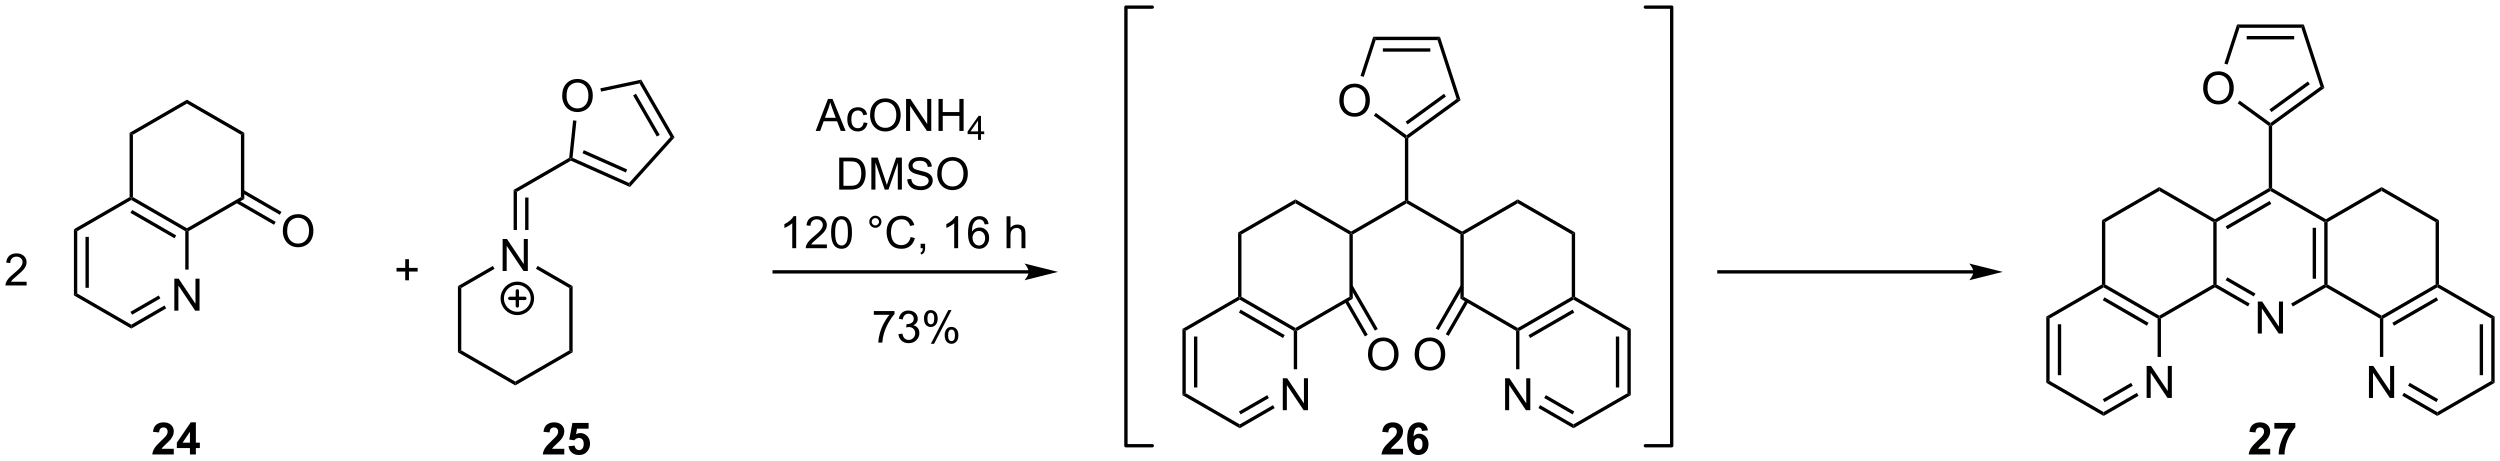 <?xml version="1.0" encoding="UTF-8"?>
<!DOCTYPE svg PUBLIC '-//W3C//DTD SVG 1.0//EN'
          'http://www.w3.org/TR/2001/REC-SVG-20010904/DTD/svg10.dtd'>
<svg stroke-dasharray="none" shape-rendering="auto" xmlns="http://www.w3.org/2000/svg" font-family="'Dialog'" text-rendering="auto" width="1024" fill-opacity="1" color-interpolation="auto" color-rendering="auto" preserveAspectRatio="xMidYMid meet" font-size="12px" viewBox="0 0 1024 189" fill="black" xmlns:xlink="http://www.w3.org/1999/xlink" stroke="black" image-rendering="auto" stroke-miterlimit="10" stroke-linecap="square" stroke-linejoin="miter" font-style="normal" stroke-width="1" height="189" stroke-dashoffset="0" font-weight="normal" stroke-opacity="1"
><!--Generated by the Batik Graphics2D SVG Generator--><defs id="genericDefs"
  /><g
  ><defs id="defs1"
    ><clipPath clipPathUnits="userSpaceOnUse" id="clipPath1"
      ><path d="M0.874 0.633 L461.236 0.633 L461.236 85.422 L0.874 85.422 L0.874 0.633 Z"
      /></clipPath
      ><clipPath clipPathUnits="userSpaceOnUse" id="clipPath2"
      ><path d="M1.137 27.039 L1.137 109.471 L448.699 109.471 L448.699 27.039 Z"
      /></clipPath
    ></defs
    ><g transform="scale(2.224,2.224) translate(-0.874,-0.633) matrix(1.029,0,0,1.029,-0.296,-27.18)"
    ><path d="M32.338 82.631 L32.338 76.904 L33.117 76.904 L36.124 81.399 L36.124 76.904 L36.851 76.904 L36.851 82.631 L36.072 82.631 L33.065 78.131 L33.065 82.631 L32.338 82.631 Z" stroke="none" clip-path="url(#clipPath2)"
    /></g
    ><g transform="matrix(2.288,0,0,2.288,-2.602,-61.864)"
    ><path d="M14.37 68.074 L14.97 68.421 L14.97 79.583 L14.37 79.929 ZM16.442 69.444 L16.442 78.56 L17.042 78.56 L17.042 69.444 Z" stroke="none" clip-path="url(#clipPath2)"
    /></g
    ><g transform="matrix(2.288,0,0,2.288,-2.602,-61.864)"
    ><path d="M14.37 79.929 L14.97 79.583 L24.637 85.164 L24.637 85.857 Z" stroke="none" clip-path="url(#clipPath2)"
    /></g
    ><g transform="matrix(2.288,0,0,2.288,-2.602,-61.864)"
    ><path d="M24.637 85.857 L24.637 85.164 L30.588 81.728 L30.888 82.248 ZM24.787 83.378 L29.852 80.454 L29.552 79.934 L24.487 82.859 Z" stroke="none" clip-path="url(#clipPath2)"
    /></g
    ><g transform="matrix(2.288,0,0,2.288,-2.602,-61.864)"
    ><path d="M34.904 75.297 L34.304 75.297 L34.304 68.421 L34.604 68.247 L34.904 68.421 Z" stroke="none" clip-path="url(#clipPath2)"
    /></g
    ><g transform="matrix(2.288,0,0,2.288,-2.602,-61.864)"
    ><path d="M34.604 67.901 L34.604 68.247 L34.304 68.421 L24.637 62.84 L24.637 62.493 L24.937 62.32 ZM32.682 69.184 L24.787 64.625 L24.487 65.145 L32.382 69.703 Z" stroke="none" clip-path="url(#clipPath2)"
    /></g
    ><g transform="matrix(2.288,0,0,2.288,-2.602,-61.864)"
    ><path d="M24.337 62.32 L24.637 62.493 L24.637 62.84 L14.97 68.421 L14.37 68.074 Z" stroke="none" clip-path="url(#clipPath2)"
    /></g
    ><g transform="matrix(2.288,0,0,2.288,-2.602,-61.864)"
    ><path d="M34.904 68.421 L34.604 68.247 L34.604 67.901 L44.27 62.32 L44.87 62.666 Z" stroke="none" clip-path="url(#clipPath2)"
    /></g
    ><g transform="matrix(2.288,0,0,2.288,-2.602,-61.864)"
    ><path d="M44.87 62.666 L44.27 62.32 L44.27 51.158 L44.87 50.811 Z" stroke="none" clip-path="url(#clipPath2)"
    /></g
    ><g transform="matrix(2.288,0,0,2.288,-2.602,-61.864)"
    ><path d="M44.87 50.811 L44.27 51.158 L34.604 45.577 L34.604 44.884 Z" stroke="none" clip-path="url(#clipPath2)"
    /></g
    ><g transform="matrix(2.288,0,0,2.288,-2.602,-61.864)"
    ><path d="M34.604 44.884 L34.604 45.577 L24.937 51.158 L24.337 50.811 Z" stroke="none" clip-path="url(#clipPath2)"
    /></g
    ><g transform="matrix(2.288,0,0,2.288,-2.602,-61.864)"
    ><path d="M24.337 50.811 L24.937 51.158 L24.937 62.32 L24.637 62.493 L24.337 62.32 Z" stroke="none" clip-path="url(#clipPath2)"
    /></g
    ><g transform="matrix(2.288,0,0,2.288,-2.602,-61.864)"
    ><path d="M51.766 68.413 Q51.766 66.986 52.531 66.182 Q53.297 65.374 54.508 65.374 Q55.3 65.374 55.935 65.755 Q56.573 66.132 56.906 66.809 Q57.242 67.486 57.242 68.346 Q57.242 69.218 56.891 69.906 Q56.539 70.593 55.893 70.947 Q55.25 71.302 54.503 71.302 Q53.695 71.302 53.057 70.911 Q52.422 70.518 52.094 69.843 Q51.766 69.166 51.766 68.413 ZM52.547 68.424 Q52.547 69.46 53.102 70.057 Q53.659 70.65 54.5 70.65 Q55.354 70.65 55.906 70.049 Q56.461 69.447 56.461 68.343 Q56.461 67.643 56.224 67.122 Q55.987 66.601 55.531 66.314 Q55.078 66.025 54.51 66.025 Q53.706 66.025 53.125 66.58 Q52.547 67.132 52.547 68.424 Z" stroke="none" clip-path="url(#clipPath2)"
    /></g
    ><g transform="matrix(2.288,0,0,2.288,-2.602,-61.864)"
    ><path d="M43.388 63.349 L50.194 67.278 L50.495 66.759 L43.688 62.829 ZM44.42 61.561 L51.227 65.491 L51.527 64.971 L44.72 61.041 Z" stroke="none" clip-path="url(#clipPath2)"
    /></g
    ><g transform="matrix(2.288,0,0,2.288,-2.602,-61.864)"
    ><path d="M32.246 107.379 L32.246 108.4 L28.399 108.4 Q28.462 107.821 28.774 107.303 Q29.087 106.785 30.009 105.931 Q30.751 105.238 30.918 104.993 Q31.144 104.652 31.144 104.321 Q31.144 103.954 30.946 103.756 Q30.751 103.558 30.402 103.558 Q30.058 103.558 29.855 103.767 Q29.652 103.972 29.621 104.454 L28.527 104.345 Q28.626 103.439 29.142 103.045 Q29.657 102.65 30.431 102.65 Q31.277 102.65 31.761 103.108 Q32.246 103.564 32.246 104.243 Q32.246 104.629 32.108 104.98 Q31.97 105.329 31.668 105.712 Q31.47 105.965 30.949 106.441 Q30.431 106.918 30.29 107.074 Q30.152 107.23 30.066 107.379 L32.246 107.379 ZM35.14 108.4 L35.14 107.246 L32.797 107.246 L32.797 106.285 L35.281 102.65 L36.203 102.65 L36.203 106.282 L36.914 106.282 L36.914 107.246 L36.203 107.246 L36.203 108.4 L35.14 108.4 ZM35.14 106.282 L35.14 104.324 L33.825 106.282 L35.14 106.282 Z" stroke="none" clip-path="url(#clipPath2)"
    /></g
    ><g transform="matrix(2.288,0,0,2.288,-2.602,-61.864)"
    ><path d="M73.684 77.221 L73.684 75.651 L72.124 75.651 L72.124 74.995 L73.684 74.995 L73.684 73.438 L74.349 73.438 L74.349 74.995 L75.906 74.995 L75.906 75.651 L74.349 75.651 L74.349 77.221 L73.684 77.221 Z" stroke="none" clip-path="url(#clipPath2)"
    /></g
    ><g transform="matrix(2.288,0,0,2.288,-2.602,-61.864)"
    ><path d="M91.118 75.55 L91.118 69.824 L91.897 69.824 L94.904 74.319 L94.904 69.824 L95.631 69.824 L95.631 75.55 L94.852 75.55 L91.844 71.05 L91.844 75.55 L91.118 75.55 Z" stroke="none" clip-path="url(#clipPath2)"
    /></g
    ><g transform="matrix(2.288,0,0,2.288,-2.602,-61.864)"
    ><path d="M83.117 78.256 L83.717 78.603 L83.717 89.765 L83.117 90.112 Z" stroke="none" clip-path="url(#clipPath2)"
    /></g
    ><g transform="matrix(2.288,0,0,2.288,-2.602,-61.864)"
    ><path d="M83.117 90.112 L83.717 89.765 L93.383 95.346 L93.383 96.039 Z" stroke="none" clip-path="url(#clipPath2)"
    /></g
    ><g transform="matrix(2.288,0,0,2.288,-2.602,-61.864)"
    ><path d="M93.383 96.039 L93.383 95.346 L103.05 89.765 L103.65 90.112 Z" stroke="none" clip-path="url(#clipPath2)"
    /></g
    ><g transform="matrix(2.288,0,0,2.288,-2.602,-61.864)"
    ><path d="M103.65 90.112 L103.05 89.765 L103.05 78.603 L103.65 78.256 Z" stroke="none" clip-path="url(#clipPath2)"
    /></g
    ><g transform="matrix(2.288,0,0,2.288,-2.602,-61.864)"
    ><path d="M103.65 78.256 L103.05 78.603 L97.083 75.158 L97.383 74.638 Z" stroke="none" clip-path="url(#clipPath2)"
    /></g
    ><g transform="matrix(2.288,0,0,2.288,-2.602,-61.864)"
    ><path d="M89.368 74.647 L89.668 75.167 L83.717 78.603 L83.117 78.256 Z" stroke="none" clip-path="url(#clipPath2)"
    /></g
    ><g transform="matrix(2.288,0,0,2.288,-2.602,-61.864)"
    ><path d="M93.683 68.216 L93.084 68.216 L93.084 61.033 L93.683 61.38 ZM95.748 68.216 L95.748 62.398 L95.148 62.398 L95.148 68.216 Z" stroke="none" clip-path="url(#clipPath2)"
    /></g
    ><g transform="matrix(2.288,0,0,2.288,-2.602,-61.864)"
    ><path d="M93.683 61.38 L93.084 61.033 L103.033 55.289 L103.316 55.472 L103.333 55.808 Z" stroke="none" clip-path="url(#clipPath2)"
    /></g
    ><g transform="matrix(2.288,0,0,2.288,-2.602,-61.864)"
    ><path d="M101.782 44.212 Q101.782 42.785 102.547 41.981 Q103.313 41.173 104.524 41.173 Q105.316 41.173 105.951 41.554 Q106.589 41.931 106.922 42.608 Q107.258 43.285 107.258 44.145 Q107.258 45.017 106.907 45.705 Q106.555 46.392 105.909 46.746 Q105.266 47.101 104.519 47.101 Q103.711 47.101 103.073 46.71 Q102.438 46.317 102.11 45.642 Q101.782 44.965 101.782 44.212 ZM102.563 44.223 Q102.563 45.259 103.118 45.856 Q103.675 46.45 104.516 46.45 Q105.37 46.45 105.922 45.848 Q106.477 45.246 106.477 44.142 Q106.477 43.442 106.24 42.921 Q106.003 42.4 105.547 42.114 Q105.094 41.825 104.526 41.825 Q103.722 41.825 103.141 42.379 Q102.563 42.931 102.563 44.223 Z" stroke="none" clip-path="url(#clipPath2)"
    /></g
    ><g transform="matrix(2.288,0,0,2.288,-2.602,-61.864)"
    ><path d="M103.333 55.808 L103.316 55.472 L103.637 55.287 L113.752 59.791 L113.906 60.516 ZM105.411 54.466 L113.175 57.923 L113.419 57.374 L105.655 53.918 Z" stroke="none" clip-path="url(#clipPath2)"
    /></g
    ><g transform="matrix(2.288,0,0,2.288,-2.602,-61.864)"
    ><path d="M113.906 60.516 L113.752 59.791 L121.161 51.562 L121.899 51.639 Z" stroke="none" clip-path="url(#clipPath2)"
    /></g
    ><g transform="matrix(2.288,0,0,2.288,-2.602,-61.864)"
    ><path d="M121.899 51.639 L121.161 51.562 L115.625 41.973 L115.927 41.295 ZM119.243 51.183 L114.994 43.823 L114.475 44.123 L118.724 51.483 Z" stroke="none" clip-path="url(#clipPath2)"
    /></g
    ><g transform="matrix(2.288,0,0,2.288,-2.602,-61.864)"
    ><path d="M115.927 41.295 L115.625 41.973 L108.738 43.436 L108.614 42.849 Z" stroke="none" clip-path="url(#clipPath2)"
    /></g
    ><g transform="matrix(2.288,0,0,2.288,-2.602,-61.864)"
    ><path d="M103.737 48.591 L104.334 48.654 L103.637 55.287 L103.316 55.472 L103.033 55.289 Z" stroke="none" clip-path="url(#clipPath2)"
    /></g
    ><g stroke-width="0.6" transform="matrix(2.288,0,0,2.288,-2.602,-61.864)" stroke-linejoin="round" stroke-linecap="round"
    ><path fill="none" d="M93.751 83.152 C92.261 83.152 91.053 81.944 91.053 80.454 C91.053 78.965 92.261 77.757 93.751 77.757 C95.24 77.757 96.448 78.965 96.448 80.454 C96.448 81.944 95.24 83.152 93.751 83.152 M92.402 80.454 L95.099 80.454 M93.751 79.106 L93.751 81.803" clip-path="url(#clipPath2)"
    /></g
    ><g transform="matrix(2.288,0,0,2.288,-2.602,-61.864)"
    ><path d="M5.904 77.471 L5.904 78.148 L2.117 78.148 Q2.109 77.893 2.2 77.659 Q2.344 77.273 2.662 76.898 Q2.982 76.523 3.583 76.031 Q4.516 75.266 4.844 74.818 Q5.172 74.37 5.172 73.971 Q5.172 73.555 4.872 73.268 Q4.575 72.979 4.094 72.979 Q3.586 72.979 3.281 73.284 Q2.977 73.588 2.974 74.128 L2.25 74.055 Q2.325 73.245 2.81 72.823 Q3.294 72.398 4.109 72.398 Q4.935 72.398 5.414 72.857 Q5.896 73.312 5.896 73.987 Q5.896 74.331 5.755 74.664 Q5.615 74.995 5.287 75.362 Q4.961 75.729 4.203 76.37 Q3.57 76.901 3.391 77.091 Q3.211 77.281 3.094 77.471 L5.904 77.471 Z" stroke="none" clip-path="url(#clipPath2)"
    /></g
    ><g transform="matrix(2.288,0,0,2.288,-2.602,-61.864)"
    ><path d="M185.29 75.411 L139.733 75.411 L139.434 75.411 L139.434 76.011 L139.733 76.011 L185.29 76.011 L185.59 76.011 L185.59 75.411 L185.29 75.411 ZM190.54 75.711 L184.54 74.211 C184.54 74.211 185.29 75.055 185.29 75.711 C185.29 76.367 184.54 77.211 184.54 77.211 Z" stroke="none" clip-path="url(#clipPath2)"
    /></g
    ><g transform="matrix(2.288,0,0,2.288,-2.602,-61.864)"
    ><path d="M230.783 100.478 L230.783 94.751 L231.562 94.751 L234.569 99.246 L234.569 94.751 L235.296 94.751 L235.296 100.478 L234.517 100.478 L231.51 95.978 L231.51 100.478 L230.783 100.478 Z" stroke="none" clip-path="url(#clipPath2)"
    /></g
    ><g transform="matrix(2.288,0,0,2.288,-2.602,-61.864)"
    ><path d="M212.815 85.921 L213.415 86.267 L213.415 97.43 L212.815 97.776 ZM214.887 87.29 L214.887 96.407 L215.487 96.407 L215.487 87.29 Z" stroke="none" clip-path="url(#clipPath2)"
    /></g
    ><g transform="matrix(2.288,0,0,2.288,-2.602,-61.864)"
    ><path d="M212.815 97.776 L213.415 97.43 L223.082 103.011 L223.082 103.704 Z" stroke="none" clip-path="url(#clipPath2)"
    /></g
    ><g transform="matrix(2.288,0,0,2.288,-2.602,-61.864)"
    ><path d="M223.082 103.704 L223.082 103.011 L229.033 99.575 L229.333 100.095 ZM223.232 101.225 L228.297 98.301 L227.997 97.781 L222.932 100.706 Z" stroke="none" clip-path="url(#clipPath2)"
    /></g
    ><g transform="matrix(2.288,0,0,2.288,-2.602,-61.864)"
    ><path d="M233.349 93.144 L232.749 93.144 L232.749 86.267 L233.049 86.094 L233.349 86.267 Z" stroke="none" clip-path="url(#clipPath2)"
    /></g
    ><g transform="matrix(2.288,0,0,2.288,-2.602,-61.864)"
    ><path d="M233.049 85.748 L233.049 86.094 L232.749 86.267 L223.082 80.686 L223.082 80.34 L223.382 80.167 ZM231.127 87.031 L223.232 82.472 L222.932 82.992 L230.827 87.55 Z" stroke="none" clip-path="url(#clipPath2)"
    /></g
    ><g transform="matrix(2.288,0,0,2.288,-2.602,-61.864)"
    ><path d="M222.782 80.167 L223.082 80.34 L223.082 80.686 L213.415 86.267 L212.815 85.921 Z" stroke="none" clip-path="url(#clipPath2)"
    /></g
    ><g transform="matrix(2.288,0,0,2.288,-2.602,-61.864)"
    ><path d="M233.349 86.267 L233.049 86.094 L233.049 85.748 L242.715 80.167 L243.315 80.513 Z" stroke="none" clip-path="url(#clipPath2)"
    /></g
    ><g transform="matrix(2.288,0,0,2.288,-2.602,-61.864)"
    ><path d="M243.315 80.513 L242.715 80.167 L242.715 69.004 L243.015 68.831 L243.315 69.004 Z" stroke="none" clip-path="url(#clipPath2)"
    /></g
    ><g transform="matrix(2.288,0,0,2.288,-2.602,-61.864)"
    ><path d="M243.015 68.485 L243.015 68.831 L242.715 69.004 L233.049 63.423 L233.049 62.731 Z" stroke="none" clip-path="url(#clipPath2)"
    /></g
    ><g transform="matrix(2.288,0,0,2.288,-2.602,-61.864)"
    ><path d="M233.049 62.731 L233.049 63.423 L223.382 69.004 L222.782 68.658 Z" stroke="none" clip-path="url(#clipPath2)"
    /></g
    ><g transform="matrix(2.288,0,0,2.288,-2.602,-61.864)"
    ><path d="M222.782 68.658 L223.382 69.004 L223.382 80.167 L223.082 80.34 L222.782 80.167 Z" stroke="none" clip-path="url(#clipPath2)"
    /></g
    ><g transform="matrix(2.288,0,0,2.288,-2.602,-61.864)"
    ><path d="M243.315 69.004 L243.015 68.831 L243.015 68.485 L252.648 62.924 L252.948 63.097 L252.948 63.443 Z" stroke="none" clip-path="url(#clipPath2)"
    /></g
    ><g transform="matrix(2.288,0,0,2.288,-2.602,-61.864)"
    ><path d="M253.248 62.924 L252.948 63.097 L252.648 62.924 L252.648 51.781 L252.948 51.628 L253.248 51.781 Z" stroke="none" clip-path="url(#clipPath2)"
    /></g
    ><g transform="matrix(2.288,0,0,2.288,-2.602,-61.864)"
    ><path d="M252.948 63.443 L252.948 63.097 L253.248 62.924 L262.88 68.485 L262.88 68.831 L262.58 69.004 Z" stroke="none" clip-path="url(#clipPath2)"
    /></g
    ><g transform="matrix(2.288,0,0,2.288,-2.602,-61.864)"
    ><path d="M262.58 69.004 L262.88 68.831 L263.18 69.004 L263.18 80.167 L262.58 80.513 Z" stroke="none" clip-path="url(#clipPath2)"
    /></g
    ><g transform="matrix(2.288,0,0,2.288,-2.602,-61.864)"
    ><path d="M262.58 80.513 L263.18 80.167 L272.847 85.748 L272.847 86.094 L272.547 86.267 Z" stroke="none" clip-path="url(#clipPath2)"
    /></g
    ><g transform="matrix(2.288,0,0,2.288,-2.602,-61.864)"
    ><path d="M273.147 86.267 L272.847 86.094 L272.847 85.748 L282.513 80.167 L282.813 80.34 L282.813 80.686 ZM275.068 87.55 L282.963 82.992 L282.663 82.472 L274.768 87.031 Z" stroke="none" clip-path="url(#clipPath2)"
    /></g
    ><g transform="matrix(2.288,0,0,2.288,-2.602,-61.864)"
    ><path d="M283.113 80.167 L282.813 80.34 L282.513 80.167 L282.513 69.004 L283.113 68.658 Z" stroke="none" clip-path="url(#clipPath2)"
    /></g
    ><g transform="matrix(2.288,0,0,2.288,-2.602,-61.864)"
    ><path d="M283.113 68.658 L282.513 69.004 L272.847 63.423 L272.847 62.731 Z" stroke="none" clip-path="url(#clipPath2)"
    /></g
    ><g transform="matrix(2.288,0,0,2.288,-2.602,-61.864)"
    ><path d="M272.847 62.731 L272.847 63.423 L263.18 69.004 L262.88 68.831 L262.88 68.485 Z" stroke="none" clip-path="url(#clipPath2)"
    /></g
    ><g transform="matrix(2.288,0,0,2.288,-2.602,-61.864)"
    ><path d="M270.581 100.478 L270.581 94.751 L271.36 94.751 L274.367 99.246 L274.367 94.751 L275.094 94.751 L275.094 100.478 L274.315 100.478 L271.308 95.978 L271.308 100.478 L270.581 100.478 Z" stroke="none" clip-path="url(#clipPath2)"
    /></g
    ><g transform="matrix(2.288,0,0,2.288,-2.602,-61.864)"
    ><path d="M272.547 86.267 L272.847 86.094 L273.147 86.267 L273.147 93.144 L272.547 93.144 Z" stroke="none" clip-path="url(#clipPath2)"
    /></g
    ><g transform="matrix(2.288,0,0,2.288,-2.602,-61.864)"
    ><path d="M276.546 100.086 L276.846 99.566 L282.813 103.011 L282.813 103.704 ZM277.582 98.291 L282.663 101.225 L282.963 100.706 L277.882 97.772 Z" stroke="none" clip-path="url(#clipPath2)"
    /></g
    ><g transform="matrix(2.288,0,0,2.288,-2.602,-61.864)"
    ><path d="M282.813 103.704 L282.813 103.011 L292.48 97.43 L293.08 97.776 Z" stroke="none" clip-path="url(#clipPath2)"
    /></g
    ><g transform="matrix(2.288,0,0,2.288,-2.602,-61.864)"
    ><path d="M293.08 97.776 L292.48 97.43 L292.48 86.267 L293.08 85.921 ZM291.009 96.407 L291.009 87.29 L290.409 87.29 L290.409 96.407 Z" stroke="none" clip-path="url(#clipPath2)"
    /></g
    ><g transform="matrix(2.288,0,0,2.288,-2.602,-61.864)"
    ><path d="M293.08 85.921 L292.48 86.267 L282.813 80.686 L282.813 80.34 L283.113 80.167 Z" stroke="none" clip-path="url(#clipPath2)"
    /></g
    ><g transform="matrix(2.288,0,0,2.288,-2.602,-61.864)"
    ><path d="M240.9 45.05 Q240.9 43.623 241.666 42.818 Q242.431 42.011 243.642 42.011 Q244.434 42.011 245.069 42.391 Q245.707 42.768 246.041 43.446 Q246.376 44.123 246.376 44.982 Q246.376 45.854 246.025 46.542 Q245.673 47.229 245.028 47.584 Q244.384 47.938 243.637 47.938 Q242.83 47.938 242.192 47.547 Q241.556 47.154 241.228 46.479 Q240.9 45.802 240.9 45.05 ZM241.681 45.06 Q241.681 46.096 242.236 46.693 Q242.793 47.287 243.634 47.287 Q244.488 47.287 245.041 46.685 Q245.595 46.084 245.595 44.979 Q245.595 44.279 245.358 43.758 Q245.121 43.237 244.666 42.951 Q244.212 42.662 243.645 42.662 Q242.84 42.662 242.259 43.216 Q241.681 43.768 241.681 45.06 Z" stroke="none" clip-path="url(#clipPath2)"
    /></g
    ><g transform="matrix(2.288,0,0,2.288,-2.602,-61.864)"
    ><path d="M253.248 51.781 L252.948 51.628 L252.948 51.258 L261.906 44.749 L262.611 44.978 ZM253.124 49.31 L259.999 44.315 L259.647 43.83 L252.771 48.825 Z" stroke="none" clip-path="url(#clipPath2)"
    /></g
    ><g transform="matrix(2.288,0,0,2.288,-2.602,-61.864)"
    ><path d="M262.611 44.978 L261.906 44.749 L258.484 34.218 L258.92 33.618 Z" stroke="none" clip-path="url(#clipPath2)"
    /></g
    ><g transform="matrix(2.288,0,0,2.288,-2.602,-61.864)"
    ><path d="M258.92 33.618 L258.484 34.218 L247.411 34.218 L246.975 33.618 ZM257.197 35.69 L248.698 35.69 L248.698 36.29 L257.197 36.29 Z" stroke="none" clip-path="url(#clipPath2)"
    /></g
    ><g transform="matrix(2.288,0,0,2.288,-2.602,-61.864)"
    ><path d="M246.975 33.618 L247.411 34.218 L245.272 40.802 L244.701 40.616 Z" stroke="none" clip-path="url(#clipPath2)"
    /></g
    ><g transform="matrix(2.288,0,0,2.288,-2.602,-61.864)"
    ><path d="M247.082 47.737 L247.435 47.252 L252.948 51.258 L252.948 51.628 L252.648 51.781 Z" stroke="none" clip-path="url(#clipPath2)"
    /></g
    ><g transform="matrix(2.288,0,0,2.288,-2.602,-61.864)"
    ><path d="M246.033 90.493 Q246.033 89.066 246.798 88.261 Q247.564 87.454 248.775 87.454 Q249.567 87.454 250.202 87.834 Q250.84 88.212 251.173 88.889 Q251.509 89.566 251.509 90.425 Q251.509 91.297 251.158 91.985 Q250.806 92.672 250.16 93.027 Q249.517 93.381 248.77 93.381 Q247.962 93.381 247.324 92.99 Q246.689 92.597 246.361 91.922 Q246.033 91.245 246.033 90.493 ZM246.814 90.503 Q246.814 91.54 247.369 92.136 Q247.926 92.73 248.767 92.73 Q249.621 92.73 250.173 92.128 Q250.728 91.527 250.728 90.422 Q250.728 89.722 250.491 89.201 Q250.254 88.68 249.798 88.394 Q249.345 88.105 248.778 88.105 Q247.973 88.105 247.392 88.659 Q246.814 89.212 246.814 90.503 Z" stroke="none" clip-path="url(#clipPath2)"
    /></g
    ><g transform="matrix(2.288,0,0,2.288,-2.602,-61.864)"
    ><path d="M241.859 81.008 L245.473 87.268 L245.992 86.968 L242.378 80.708 ZM242.756 78.418 L247.267 86.232 L247.786 85.932 L243.275 78.118 Z" stroke="none" clip-path="url(#clipPath2)"
    /></g
    ><g transform="matrix(2.288,0,0,2.288,-2.602,-61.864)"
    ><path d="M254.388 90.493 Q254.388 89.066 255.154 88.261 Q255.92 87.454 257.131 87.454 Q257.922 87.454 258.558 87.834 Q259.196 88.212 259.529 88.889 Q259.865 89.566 259.865 90.425 Q259.865 91.297 259.513 91.985 Q259.162 92.672 258.516 93.027 Q257.873 93.381 257.125 93.381 Q256.318 93.381 255.68 92.99 Q255.045 92.597 254.716 91.922 Q254.388 91.245 254.388 90.493 ZM255.17 90.503 Q255.17 91.54 255.724 92.136 Q256.282 92.73 257.123 92.73 Q257.977 92.73 258.529 92.128 Q259.084 91.527 259.084 90.422 Q259.084 89.722 258.847 89.201 Q258.61 88.68 258.154 88.394 Q257.701 88.105 257.133 88.105 Q256.329 88.105 255.748 88.659 Q255.17 89.212 255.17 90.503 Z" stroke="none" clip-path="url(#clipPath2)"
    /></g
    ><g transform="matrix(2.288,0,0,2.288,-2.602,-61.864)"
    ><path d="M262.62 78.118 L258.168 85.829 L258.688 86.129 L263.14 78.418 ZM263.517 80.708 L259.963 86.864 L260.482 87.164 L264.037 81.008 Z" stroke="none" clip-path="url(#clipPath2)"
    /></g
    ><g transform="matrix(2.288,0,0,2.288,-2.602,-61.864)"
    ><path d="M385.43 98.274 L385.43 92.547 L386.208 92.547 L389.216 97.042 L389.216 92.547 L389.943 92.547 L389.943 98.274 L389.164 98.274 L386.156 93.774 L386.156 98.274 L385.43 98.274 Z" stroke="none" clip-path="url(#clipPath2)"
    /></g
    ><g transform="matrix(2.288,0,0,2.288,-2.602,-61.864)"
    ><path d="M367.462 83.717 L368.062 84.063 L368.062 95.226 L367.462 95.572 ZM369.533 85.086 L369.533 94.203 L370.133 94.203 L370.133 85.086 Z" stroke="none" clip-path="url(#clipPath2)"
    /></g
    ><g transform="matrix(2.288,0,0,2.288,-2.602,-61.864)"
    ><path d="M367.462 95.572 L368.062 95.226 L377.728 100.807 L377.728 101.5 Z" stroke="none" clip-path="url(#clipPath2)"
    /></g
    ><g transform="matrix(2.288,0,0,2.288,-2.602,-61.864)"
    ><path d="M377.728 101.5 L377.728 100.807 L383.68 97.371 L383.98 97.891 ZM377.878 99.021 L382.944 96.097 L382.644 95.577 L377.578 98.501 Z" stroke="none" clip-path="url(#clipPath2)"
    /></g
    ><g transform="matrix(2.288,0,0,2.288,-2.602,-61.864)"
    ><path d="M387.995 90.939 L387.395 90.939 L387.395 84.063 L387.695 83.89 L387.995 84.063 Z" stroke="none" clip-path="url(#clipPath2)"
    /></g
    ><g transform="matrix(2.288,0,0,2.288,-2.602,-61.864)"
    ><path d="M387.695 83.544 L387.695 83.89 L387.395 84.063 L377.728 78.482 L377.728 78.136 L378.028 77.963 ZM385.774 84.826 L377.878 80.268 L377.578 80.788 L385.474 85.346 Z" stroke="none" clip-path="url(#clipPath2)"
    /></g
    ><g transform="matrix(2.288,0,0,2.288,-2.602,-61.864)"
    ><path d="M377.428 77.963 L377.728 78.136 L377.728 78.482 L368.062 84.063 L367.462 83.717 Z" stroke="none" clip-path="url(#clipPath2)"
    /></g
    ><g transform="matrix(2.288,0,0,2.288,-2.602,-61.864)"
    ><path d="M387.995 84.063 L387.695 83.89 L387.695 83.544 L397.362 77.963 L397.662 78.136 L397.662 78.482 Z" stroke="none" clip-path="url(#clipPath2)"
    /></g
    ><g transform="matrix(2.288,0,0,2.288,-2.602,-61.864)"
    ><path d="M397.962 77.963 L397.662 78.136 L397.362 77.963 L397.362 66.8 L397.662 66.627 L397.962 66.8 Z" stroke="none" clip-path="url(#clipPath2)"
    /></g
    ><g transform="matrix(2.288,0,0,2.288,-2.602,-61.864)"
    ><path d="M397.662 66.281 L397.662 66.627 L397.362 66.8 L387.695 61.219 L387.695 60.526 Z" stroke="none" clip-path="url(#clipPath2)"
    /></g
    ><g transform="matrix(2.288,0,0,2.288,-2.602,-61.864)"
    ><path d="M387.695 60.526 L387.695 61.219 L378.028 66.8 L377.428 66.454 Z" stroke="none" clip-path="url(#clipPath2)"
    /></g
    ><g transform="matrix(2.288,0,0,2.288,-2.602,-61.864)"
    ><path d="M377.428 66.454 L378.028 66.8 L378.028 77.963 L377.728 78.136 L377.428 77.963 Z" stroke="none" clip-path="url(#clipPath2)"
    /></g
    ><g transform="matrix(2.288,0,0,2.288,-2.602,-61.864)"
    ><path d="M397.962 66.8 L397.662 66.627 L397.662 66.281 L407.294 60.72 L407.594 60.893 L407.594 61.239 ZM399.876 68.079 L407.744 63.536 L407.444 63.017 L399.576 67.559 Z" stroke="none" clip-path="url(#clipPath2)"
    /></g
    ><g transform="matrix(2.288,0,0,2.288,-2.602,-61.864)"
    ><path d="M407.894 60.72 L407.594 60.893 L407.294 60.72 L407.294 49.577 L407.594 49.424 L407.894 49.577 Z" stroke="none" clip-path="url(#clipPath2)"
    /></g
    ><g transform="matrix(2.288,0,0,2.288,-2.602,-61.864)"
    ><path d="M407.594 61.239 L407.594 60.893 L407.894 60.72 L417.526 66.281 L417.526 66.627 L417.226 66.8 Z" stroke="none" clip-path="url(#clipPath2)"
    /></g
    ><g transform="matrix(2.288,0,0,2.288,-2.602,-61.864)"
    ><path d="M417.226 66.8 L417.526 66.627 L417.826 66.8 L417.826 77.963 L417.526 78.136 L417.226 77.963 ZM415.155 67.823 L415.155 76.94 L415.755 76.94 L415.755 67.823 Z" stroke="none" clip-path="url(#clipPath2)"
    /></g
    ><g transform="matrix(2.288,0,0,2.288,-2.602,-61.864)"
    ><path d="M417.526 78.482 L417.526 78.136 L417.826 77.963 L427.493 83.544 L427.493 83.89 L427.193 84.063 Z" stroke="none" clip-path="url(#clipPath2)"
    /></g
    ><g transform="matrix(2.288,0,0,2.288,-2.602,-61.864)"
    ><path d="M427.793 84.063 L427.493 83.89 L427.493 83.544 L437.16 77.963 L437.46 78.136 L437.46 78.482 ZM429.715 85.346 L437.61 80.788 L437.31 80.268 L429.415 84.826 Z" stroke="none" clip-path="url(#clipPath2)"
    /></g
    ><g transform="matrix(2.288,0,0,2.288,-2.602,-61.864)"
    ><path d="M437.76 77.963 L437.46 78.136 L437.16 77.963 L437.16 66.8 L437.76 66.454 Z" stroke="none" clip-path="url(#clipPath2)"
    /></g
    ><g transform="matrix(2.288,0,0,2.288,-2.602,-61.864)"
    ><path d="M437.76 66.454 L437.16 66.8 L427.493 61.219 L427.493 60.526 Z" stroke="none" clip-path="url(#clipPath2)"
    /></g
    ><g transform="matrix(2.288,0,0,2.288,-2.602,-61.864)"
    ><path d="M427.493 60.526 L427.493 61.219 L417.826 66.8 L417.526 66.627 L417.526 66.281 Z" stroke="none" clip-path="url(#clipPath2)"
    /></g
    ><g transform="matrix(2.288,0,0,2.288,-2.602,-61.864)"
    ><path d="M425.228 98.274 L425.228 92.547 L426.006 92.547 L429.014 97.042 L429.014 92.547 L429.74 92.547 L429.74 98.274 L428.962 98.274 L425.954 93.774 L425.954 98.274 L425.228 98.274 Z" stroke="none" clip-path="url(#clipPath2)"
    /></g
    ><g transform="matrix(2.288,0,0,2.288,-2.602,-61.864)"
    ><path d="M427.193 84.063 L427.493 83.89 L427.793 84.063 L427.793 90.939 L427.193 90.939 Z" stroke="none" clip-path="url(#clipPath2)"
    /></g
    ><g transform="matrix(2.288,0,0,2.288,-2.602,-61.864)"
    ><path d="M431.193 97.882 L431.493 97.362 L437.46 100.807 L437.46 101.5 ZM432.229 96.088 L437.31 99.021 L437.61 98.501 L432.529 95.568 Z" stroke="none" clip-path="url(#clipPath2)"
    /></g
    ><g transform="matrix(2.288,0,0,2.288,-2.602,-61.864)"
    ><path d="M437.46 101.5 L437.46 100.807 L447.127 95.226 L447.727 95.572 Z" stroke="none" clip-path="url(#clipPath2)"
    /></g
    ><g transform="matrix(2.288,0,0,2.288,-2.602,-61.864)"
    ><path d="M447.727 95.572 L447.127 95.226 L447.127 84.063 L447.727 83.717 ZM445.655 94.203 L445.655 85.086 L445.055 85.086 L445.055 94.203 Z" stroke="none" clip-path="url(#clipPath2)"
    /></g
    ><g transform="matrix(2.288,0,0,2.288,-2.602,-61.864)"
    ><path d="M447.727 83.717 L447.127 84.063 L437.46 78.482 L437.46 78.136 L437.76 77.963 Z" stroke="none" clip-path="url(#clipPath2)"
    /></g
    ><g transform="matrix(2.288,0,0,2.288,-2.602,-61.864)"
    ><path d="M395.546 42.846 Q395.546 41.419 396.312 40.614 Q397.078 39.806 398.289 39.806 Q399.08 39.806 399.716 40.187 Q400.354 40.564 400.687 41.241 Q401.023 41.919 401.023 42.778 Q401.023 43.65 400.671 44.338 Q400.32 45.025 399.674 45.379 Q399.031 45.734 398.283 45.734 Q397.476 45.734 396.838 45.343 Q396.203 44.95 395.875 44.275 Q395.546 43.598 395.546 42.846 ZM396.328 42.856 Q396.328 43.892 396.882 44.489 Q397.44 45.083 398.281 45.083 Q399.135 45.083 399.687 44.481 Q400.242 43.879 400.242 42.775 Q400.242 42.075 400.005 41.554 Q399.768 41.033 399.312 40.747 Q398.859 40.458 398.291 40.458 Q397.486 40.458 396.906 41.012 Q396.328 41.564 396.328 42.856 Z" stroke="none" clip-path="url(#clipPath2)"
    /></g
    ><g transform="matrix(2.288,0,0,2.288,-2.602,-61.864)"
    ><path d="M407.894 49.577 L407.594 49.424 L407.594 49.053 L416.552 42.545 L417.257 42.774 ZM407.771 47.106 L414.646 42.111 L414.293 41.626 L407.418 46.621 Z" stroke="none" clip-path="url(#clipPath2)"
    /></g
    ><g transform="matrix(2.288,0,0,2.288,-2.602,-61.864)"
    ><path d="M417.257 42.774 L416.552 42.545 L413.131 32.014 L413.567 31.414 Z" stroke="none" clip-path="url(#clipPath2)"
    /></g
    ><g transform="matrix(2.288,0,0,2.288,-2.602,-61.864)"
    ><path d="M413.567 31.414 L413.131 32.014 L402.058 32.014 L401.622 31.414 ZM411.843 33.486 L403.345 33.486 L403.345 34.086 L411.843 34.086 Z" stroke="none" clip-path="url(#clipPath2)"
    /></g
    ><g transform="matrix(2.288,0,0,2.288,-2.602,-61.864)"
    ><path d="M401.622 31.414 L402.058 32.014 L399.919 38.598 L399.348 38.412 Z" stroke="none" clip-path="url(#clipPath2)"
    /></g
    ><g transform="matrix(2.288,0,0,2.288,-2.602,-61.864)"
    ><path d="M401.728 45.533 L402.081 45.048 L407.594 49.053 L407.594 49.424 L407.294 49.577 Z" stroke="none" clip-path="url(#clipPath2)"
    /></g
    ><g transform="matrix(2.288,0,0,2.288,-2.602,-61.864)"
    ><path d="M405.329 86.745 L405.329 81.019 L406.107 81.019 L409.115 85.513 L409.115 81.019 L409.842 81.019 L409.842 86.745 L409.063 86.745 L406.055 82.245 L406.055 86.745 L405.329 86.745 Z" stroke="none" clip-path="url(#clipPath2)"
    /></g
    ><g transform="matrix(2.288,0,0,2.288,-2.602,-61.864)"
    ><path d="M397.662 78.482 L397.662 78.136 L397.962 77.963 L403.879 81.379 L403.579 81.898 ZM399.576 77.204 L404.611 80.11 L404.911 79.591 L399.876 76.684 Z" stroke="none" clip-path="url(#clipPath2)"
    /></g
    ><g transform="matrix(2.288,0,0,2.288,-2.602,-61.864)"
    ><path d="M417.226 77.963 L417.526 78.136 L417.526 78.482 L411.594 81.907 L411.294 81.388 Z" stroke="none" clip-path="url(#clipPath2)"
    /></g
    ><g transform="matrix(2.288,0,0,2.288,-2.602,-61.864)"
    ><path d="M102.155 107.379 L102.155 108.4 L98.308 108.4 Q98.371 107.821 98.683 107.303 Q98.996 106.785 99.918 105.931 Q100.66 105.238 100.827 104.993 Q101.053 104.652 101.053 104.321 Q101.053 103.954 100.855 103.756 Q100.66 103.558 100.311 103.558 Q99.967 103.558 99.764 103.767 Q99.561 103.972 99.53 104.454 L98.436 104.345 Q98.535 103.439 99.05 103.045 Q99.566 102.65 100.34 102.65 Q101.186 102.65 101.67 103.108 Q102.155 103.564 102.155 104.243 Q102.155 104.629 102.017 104.98 Q101.879 105.329 101.577 105.712 Q101.379 105.965 100.858 106.441 Q100.34 106.918 100.199 107.074 Q100.061 107.23 99.975 107.379 L102.155 107.379 ZM102.914 106.925 L104.007 106.814 Q104.054 107.183 104.284 107.402 Q104.515 107.618 104.815 107.618 Q105.159 107.618 105.396 107.34 Q105.635 107.058 105.635 106.496 Q105.635 105.97 105.398 105.707 Q105.164 105.441 104.784 105.441 Q104.312 105.441 103.937 105.86 L103.047 105.73 L103.609 102.751 L106.51 102.751 L106.51 103.777 L104.44 103.777 L104.268 104.751 Q104.635 104.566 105.018 104.566 Q105.75 104.566 106.257 105.097 Q106.765 105.629 106.765 106.478 Q106.765 107.183 106.354 107.738 Q105.797 108.499 104.804 108.499 Q104.01 108.499 103.51 108.071 Q103.01 107.644 102.914 106.925 Z" stroke="none" clip-path="url(#clipPath2)"
    /></g
    ><g transform="matrix(2.288,0,0,2.288,-2.602,-61.864)"
    ><path d="M407.55 107.379 L407.55 108.4 L403.704 108.4 Q403.766 107.821 404.079 107.303 Q404.391 106.785 405.313 105.931 Q406.055 105.238 406.222 104.993 Q406.448 104.652 406.448 104.321 Q406.448 103.954 406.25 103.756 Q406.055 103.558 405.706 103.558 Q405.362 103.558 405.159 103.767 Q404.956 103.972 404.925 104.454 L403.831 104.345 Q403.93 103.439 404.446 103.045 Q404.961 102.65 405.735 102.65 Q406.581 102.65 407.065 103.108 Q407.55 103.564 407.55 104.243 Q407.55 104.629 407.412 104.98 Q407.274 105.329 406.972 105.712 Q406.774 105.965 406.253 106.441 Q405.735 106.918 405.594 107.074 Q405.456 107.23 405.37 107.379 L407.55 107.379 ZM408.293 103.769 L408.293 102.751 L412.046 102.751 L412.046 103.548 Q411.582 104.004 411.101 104.86 Q410.622 105.715 410.369 106.678 Q410.116 107.642 410.122 108.4 L409.062 108.4 Q409.09 107.212 409.551 105.978 Q410.015 104.743 410.788 103.769 L408.293 103.769 Z" stroke="none" clip-path="url(#clipPath2)"
    /></g
    ><g transform="matrix(2.288,0,0,2.288,-2.602,-61.864)"
    ><path d="M252.304 107.379 L252.304 108.4 L248.458 108.4 Q248.52 107.821 248.833 107.303 Q249.145 106.785 250.067 105.931 Q250.809 105.238 250.976 104.993 Q251.202 104.652 251.202 104.321 Q251.202 103.954 251.004 103.756 Q250.809 103.558 250.46 103.558 Q250.116 103.558 249.913 103.767 Q249.71 103.972 249.679 104.454 L248.585 104.345 Q248.684 103.439 249.2 103.045 Q249.715 102.65 250.489 102.65 Q251.335 102.65 251.82 103.108 Q252.304 103.564 252.304 104.243 Q252.304 104.629 252.166 104.98 Q252.028 105.329 251.726 105.712 Q251.528 105.965 251.007 106.441 Q250.489 106.918 250.348 107.074 Q250.21 107.23 250.124 107.379 L252.304 107.379 ZM256.766 104.074 L255.704 104.191 Q255.665 103.863 255.5 103.707 Q255.336 103.55 255.073 103.55 Q254.727 103.55 254.485 103.863 Q254.245 104.175 254.183 105.165 Q254.594 104.681 255.204 104.681 Q255.891 104.681 256.381 105.204 Q256.87 105.728 256.87 106.556 Q256.87 107.433 256.355 107.967 Q255.839 108.499 255.032 108.499 Q254.165 108.499 253.605 107.824 Q253.047 107.15 253.047 105.613 Q253.047 104.04 253.628 103.345 Q254.211 102.65 255.141 102.65 Q255.792 102.65 256.219 103.014 Q256.649 103.379 256.766 104.074 ZM254.276 106.47 Q254.276 107.004 254.521 107.295 Q254.769 107.587 255.086 107.587 Q255.391 107.587 255.594 107.35 Q255.797 107.11 255.797 106.566 Q255.797 106.009 255.579 105.749 Q255.36 105.488 255.032 105.488 Q254.714 105.488 254.495 105.738 Q254.276 105.985 254.276 106.47 Z" stroke="none" clip-path="url(#clipPath2)"
    /></g
    ><g transform="matrix(2.288,0,0,2.288,-2.602,-61.864)"
    ><path d="M147.161 50.477 L149.362 44.751 L150.179 44.751 L152.523 50.477 L151.658 50.477 L150.992 48.743 L148.596 48.743 L147.968 50.477 L147.161 50.477 ZM148.815 48.126 L150.757 48.126 L150.158 46.54 Q149.885 45.816 149.752 45.352 Q149.643 45.902 149.445 46.446 L148.815 48.126 ZM155.744 48.957 L156.437 49.048 Q156.322 49.761 155.856 50.167 Q155.39 50.571 154.71 50.571 Q153.859 50.571 153.341 50.014 Q152.822 49.457 152.822 48.417 Q152.822 47.746 153.044 47.243 Q153.268 46.738 153.724 46.488 Q154.179 46.235 154.713 46.235 Q155.39 46.235 155.82 46.576 Q156.25 46.917 156.369 47.548 L155.687 47.652 Q155.588 47.235 155.341 47.024 Q155.093 46.813 154.742 46.813 Q154.21 46.813 153.877 47.194 Q153.546 47.574 153.546 48.399 Q153.546 49.235 153.867 49.615 Q154.187 49.993 154.703 49.993 Q155.117 49.993 155.393 49.74 Q155.671 49.485 155.744 48.957 ZM156.898 47.688 Q156.898 46.261 157.664 45.457 Q158.429 44.649 159.64 44.649 Q160.432 44.649 161.067 45.029 Q161.705 45.407 162.039 46.084 Q162.375 46.761 162.375 47.621 Q162.375 48.493 162.023 49.181 Q161.671 49.868 161.026 50.222 Q160.382 50.576 159.635 50.576 Q158.828 50.576 158.19 50.186 Q157.554 49.792 157.226 49.118 Q156.898 48.441 156.898 47.688 ZM157.679 47.699 Q157.679 48.735 158.234 49.332 Q158.791 49.925 159.632 49.925 Q160.487 49.925 161.039 49.324 Q161.593 48.722 161.593 47.618 Q161.593 46.917 161.356 46.397 Q161.119 45.876 160.664 45.589 Q160.21 45.3 159.643 45.3 Q158.838 45.3 158.257 45.855 Q157.679 46.407 157.679 47.699 ZM163.342 50.477 L163.342 44.751 L164.121 44.751 L167.128 49.246 L167.128 44.751 L167.855 44.751 L167.855 50.477 L167.076 50.477 L164.069 45.977 L164.069 50.477 L163.342 50.477 ZM169.151 50.477 L169.151 44.751 L169.908 44.751 L169.908 47.102 L172.885 47.102 L172.885 44.751 L173.643 44.751 L173.643 50.477 L172.885 50.477 L172.885 47.777 L169.908 47.777 L169.908 50.477 L169.151 50.477 Z" stroke="none" clip-path="url(#clipPath2)"
    /></g
    ><g transform="matrix(2.288,0,0,2.288,-2.602,-61.864)"
    ><path d="M176.227 52.077 L176.227 51.048 L174.363 51.048 L174.363 50.566 L176.324 47.782 L176.754 47.782 L176.754 50.566 L177.334 50.566 L177.334 51.048 L176.754 51.048 L176.754 52.077 L176.227 52.077 ZM176.227 50.566 L176.227 48.628 L174.883 50.566 L176.227 50.566 Z" stroke="none" clip-path="url(#clipPath2)"
    /></g
    ><g transform="matrix(2.288,0,0,2.288,-2.602,-61.864)"
    ><path d="M151.373 60.977 L151.373 55.251 L153.347 55.251 Q154.014 55.251 154.365 55.332 Q154.858 55.446 155.207 55.743 Q155.66 56.126 155.884 56.722 Q156.108 57.316 156.108 58.082 Q156.108 58.735 155.954 59.24 Q155.803 59.743 155.563 60.074 Q155.326 60.402 155.042 60.592 Q154.761 60.782 154.36 60.881 Q153.959 60.977 153.441 60.977 L151.373 60.977 ZM152.131 60.3 L153.355 60.3 Q153.92 60.3 154.243 60.196 Q154.566 60.089 154.756 59.899 Q155.027 59.628 155.175 59.175 Q155.326 58.72 155.326 58.071 Q155.326 57.173 155.032 56.691 Q154.738 56.207 154.316 56.042 Q154.011 55.925 153.334 55.925 L152.131 55.925 L152.131 60.3 ZM157.127 60.977 L157.127 55.251 L158.268 55.251 L159.625 59.306 Q159.812 59.871 159.898 60.152 Q159.994 59.839 160.203 59.235 L161.572 55.251 L162.593 55.251 L162.593 60.977 L161.862 60.977 L161.862 56.183 L160.197 60.977 L159.515 60.977 L157.859 56.102 L157.859 60.977 L157.127 60.977 ZM163.557 59.136 L164.273 59.074 Q164.322 59.503 164.507 59.779 Q164.695 60.056 165.085 60.225 Q165.476 60.394 165.963 60.394 Q166.398 60.394 166.729 60.267 Q167.062 60.136 167.223 59.912 Q167.385 59.688 167.385 59.423 Q167.385 59.152 167.229 58.951 Q167.072 58.751 166.713 58.613 Q166.484 58.524 165.695 58.334 Q164.906 58.144 164.588 57.977 Q164.179 57.761 163.976 57.444 Q163.775 57.126 163.775 56.73 Q163.775 56.298 164.02 55.92 Q164.268 55.542 164.739 55.347 Q165.213 55.152 165.791 55.152 Q166.429 55.152 166.913 55.358 Q167.4 55.563 167.661 55.962 Q167.924 56.36 167.945 56.863 L167.218 56.917 Q167.158 56.376 166.82 56.1 Q166.484 55.821 165.822 55.821 Q165.135 55.821 164.82 56.074 Q164.507 56.324 164.507 56.681 Q164.507 56.988 164.729 57.188 Q164.947 57.386 165.872 57.597 Q166.796 57.806 167.14 57.962 Q167.64 58.191 167.877 58.545 Q168.117 58.899 168.117 59.36 Q168.117 59.816 167.854 60.222 Q167.593 60.626 167.101 60.852 Q166.612 61.076 166 61.076 Q165.221 61.076 164.695 60.85 Q164.171 60.621 163.872 60.167 Q163.572 59.712 163.557 59.136 ZM168.921 58.188 Q168.921 56.761 169.687 55.957 Q170.453 55.149 171.663 55.149 Q172.455 55.149 173.091 55.529 Q173.729 55.907 174.062 56.584 Q174.398 57.261 174.398 58.121 Q174.398 58.993 174.046 59.681 Q173.695 60.368 173.049 60.722 Q172.406 61.076 171.658 61.076 Q170.851 61.076 170.213 60.686 Q169.578 60.292 169.25 59.618 Q168.921 58.941 168.921 58.188 ZM169.703 58.199 Q169.703 59.235 170.257 59.832 Q170.815 60.425 171.656 60.425 Q172.51 60.425 173.062 59.824 Q173.617 59.222 173.617 58.118 Q173.617 57.417 173.38 56.897 Q173.143 56.376 172.687 56.089 Q172.234 55.8 171.666 55.8 Q170.862 55.8 170.281 56.355 Q169.703 56.907 169.703 58.199 Z" stroke="none" clip-path="url(#clipPath2)"
    /></g
    ><g transform="matrix(2.288,0,0,2.288,-2.602,-61.864)"
    ><path d="M143.671 71.477 L142.968 71.477 L142.968 66.996 Q142.713 67.238 142.302 67.48 Q141.89 67.722 141.562 67.845 L141.562 67.165 Q142.15 66.886 142.591 66.493 Q143.033 66.097 143.218 65.727 L143.671 65.727 L143.671 71.477 ZM149.167 70.8 L149.167 71.477 L145.381 71.477 Q145.373 71.222 145.464 70.988 Q145.608 70.602 145.925 70.227 Q146.246 69.852 146.847 69.36 Q147.779 68.595 148.108 68.147 Q148.436 67.699 148.436 67.3 Q148.436 66.884 148.136 66.597 Q147.839 66.308 147.358 66.308 Q146.85 66.308 146.545 66.613 Q146.24 66.918 146.238 67.457 L145.514 67.384 Q145.589 66.574 146.074 66.152 Q146.558 65.727 147.373 65.727 Q148.199 65.727 148.678 66.186 Q149.16 66.641 149.16 67.316 Q149.16 67.66 149.019 67.993 Q148.878 68.324 148.55 68.691 Q148.225 69.058 147.467 69.699 Q146.834 70.23 146.654 70.42 Q146.475 70.61 146.358 70.8 L149.167 70.8 ZM149.921 68.652 Q149.921 67.636 150.13 67.019 Q150.338 66.399 150.75 66.063 Q151.164 65.727 151.789 65.727 Q152.25 65.727 152.596 65.912 Q152.945 66.097 153.171 66.449 Q153.398 66.798 153.525 67.3 Q153.656 67.8 153.656 68.652 Q153.656 69.66 153.447 70.279 Q153.242 70.899 152.828 71.238 Q152.416 71.576 151.789 71.576 Q150.96 71.576 150.487 70.98 Q149.921 70.266 149.921 68.652 ZM150.643 68.652 Q150.643 70.063 150.974 70.529 Q151.304 70.996 151.789 70.996 Q152.273 70.996 152.601 70.527 Q152.932 70.058 152.932 68.652 Q152.932 67.238 152.601 66.774 Q152.273 66.308 151.781 66.308 Q151.296 66.308 151.007 66.72 Q150.643 67.243 150.643 68.652 ZM156.76 66.735 Q156.76 66.285 157.078 65.97 Q157.398 65.652 157.843 65.652 Q158.296 65.652 158.612 65.97 Q158.929 66.285 158.929 66.735 Q158.929 67.183 158.609 67.503 Q158.291 67.821 157.843 67.821 Q157.398 67.821 157.078 67.506 Q156.76 67.188 156.76 66.735 ZM157.187 66.735 Q157.187 67.009 157.38 67.201 Q157.572 67.394 157.846 67.394 Q158.117 67.394 158.309 67.201 Q158.502 67.009 158.502 66.735 Q158.502 66.462 158.309 66.269 Q158.117 66.074 157.846 66.074 Q157.572 66.074 157.38 66.269 Q157.187 66.462 157.187 66.735 ZM164.162 69.47 L164.92 69.66 Q164.683 70.595 164.063 71.087 Q163.444 71.576 162.55 71.576 Q161.623 71.576 161.042 71.199 Q160.464 70.821 160.16 70.108 Q159.858 69.391 159.858 68.571 Q159.858 67.675 160.199 67.011 Q160.542 66.345 161.173 65.998 Q161.803 65.652 162.561 65.652 Q163.42 65.652 164.006 66.089 Q164.592 66.527 164.824 67.321 L164.076 67.496 Q163.878 66.871 163.498 66.587 Q163.121 66.3 162.545 66.3 Q161.886 66.3 161.441 66.618 Q160.998 66.933 160.819 67.467 Q160.639 68.001 160.639 68.566 Q160.639 69.298 160.852 69.842 Q161.066 70.386 161.514 70.657 Q161.964 70.925 162.488 70.925 Q163.123 70.925 163.563 70.558 Q164.006 70.191 164.162 69.47 ZM165.947 71.477 L165.947 70.675 L166.75 70.675 L166.75 71.477 Q166.75 71.92 166.593 72.191 Q166.437 72.462 166.096 72.61 L165.9 72.311 Q166.125 72.212 166.229 72.022 Q166.335 71.834 166.346 71.477 L165.947 71.477 ZM172.664 71.477 L171.96 71.477 L171.96 66.996 Q171.705 67.238 171.294 67.48 Q170.882 67.722 170.554 67.845 L170.554 67.165 Q171.143 66.886 171.583 66.493 Q172.025 66.097 172.21 65.727 L172.664 65.727 L172.664 71.477 ZM178.113 67.152 L177.412 67.207 Q177.319 66.793 177.147 66.605 Q176.863 66.305 176.444 66.305 Q176.108 66.305 175.855 66.493 Q175.522 66.735 175.329 67.201 Q175.139 67.665 175.131 68.524 Q175.386 68.136 175.753 67.949 Q176.121 67.761 176.522 67.761 Q177.225 67.761 177.72 68.279 Q178.214 68.798 178.214 69.618 Q178.214 70.157 177.98 70.621 Q177.748 71.082 177.342 71.329 Q176.936 71.576 176.42 71.576 Q175.542 71.576 174.988 70.93 Q174.433 70.282 174.433 68.798 Q174.433 67.136 175.045 66.384 Q175.582 65.727 176.488 65.727 Q177.162 65.727 177.595 66.108 Q178.027 66.485 178.113 67.152 ZM175.24 69.621 Q175.24 69.985 175.394 70.319 Q175.55 70.649 175.826 70.824 Q176.105 70.996 176.41 70.996 Q176.855 70.996 177.175 70.636 Q177.496 70.277 177.496 69.66 Q177.496 69.066 177.178 68.725 Q176.863 68.384 176.381 68.384 Q175.904 68.384 175.571 68.725 Q175.24 69.066 175.24 69.621 ZM181.332 71.477 L181.332 65.751 L182.035 65.751 L182.035 67.805 Q182.527 67.235 183.277 67.235 Q183.738 67.235 184.076 67.418 Q184.417 67.597 184.563 67.918 Q184.709 68.238 184.709 68.847 L184.709 71.477 L184.006 71.477 L184.006 68.847 Q184.006 68.321 183.777 68.082 Q183.55 67.839 183.131 67.839 Q182.819 67.839 182.542 68.003 Q182.269 68.165 182.152 68.444 Q182.035 68.72 182.035 69.207 L182.035 71.477 L181.332 71.477 Z" stroke="none" clip-path="url(#clipPath2)"
    /></g
    ><g stroke-width="0.6" transform="matrix(2.288,0,0,2.288,-2.602,-61.864)" stroke-linejoin="round" stroke-linecap="round"
    ><path fill="none" d="M295.694 106.834 L300.406 106.834 L300.406 28.311 L295.694 28.311" clip-path="url(#clipPath2)"
    /></g
    ><g stroke-width="0.6" transform="matrix(2.288,0,0,2.288,-2.602,-61.864)" stroke-linejoin="round" stroke-linecap="round"
    ><path fill="none" d="M207.413 28.311 L202.702 28.311 L202.702 106.834 L207.413 106.834" clip-path="url(#clipPath2)"
    /></g
    ><g transform="matrix(2.288,0,0,2.288,-2.602,-61.864)"
    ><path d="M157.567 83.398 L157.567 82.721 L161.273 82.721 L161.273 83.268 Q160.726 83.852 160.19 84.818 Q159.653 85.781 159.359 86.799 Q159.148 87.518 159.09 88.375 L158.367 88.375 Q158.38 87.698 158.632 86.742 Q158.887 85.784 159.361 84.896 Q159.835 84.008 160.372 83.398 L157.567 83.398 ZM161.972 86.862 L162.675 86.768 Q162.798 87.367 163.087 87.63 Q163.378 87.893 163.798 87.893 Q164.292 87.893 164.633 87.549 Q164.977 87.206 164.977 86.698 Q164.977 86.213 164.66 85.901 Q164.345 85.586 163.855 85.586 Q163.657 85.586 163.36 85.664 L163.438 85.047 Q163.508 85.055 163.55 85.055 Q164.001 85.055 164.36 84.82 Q164.72 84.586 164.72 84.096 Q164.72 83.711 164.456 83.458 Q164.196 83.203 163.782 83.203 Q163.37 83.203 163.097 83.461 Q162.824 83.719 162.745 84.234 L162.042 84.109 Q162.173 83.401 162.628 83.013 Q163.087 82.625 163.766 82.625 Q164.235 82.625 164.628 82.826 Q165.024 83.026 165.232 83.375 Q165.441 83.721 165.441 84.112 Q165.441 84.484 165.24 84.789 Q165.042 85.094 164.652 85.273 Q165.16 85.391 165.441 85.76 Q165.722 86.128 165.722 86.682 Q165.722 87.432 165.175 87.956 Q164.628 88.477 163.792 88.477 Q163.04 88.477 162.54 88.029 Q162.042 87.578 161.972 86.862 ZM166.552 84.023 Q166.552 83.409 166.859 82.979 Q167.169 82.549 167.755 82.549 Q168.294 82.549 168.645 82.935 Q168.999 83.32 168.999 84.065 Q168.999 84.792 168.643 85.185 Q168.286 85.578 167.762 85.578 Q167.242 85.578 166.895 85.193 Q166.552 84.805 166.552 84.023 ZM167.773 83.034 Q167.512 83.034 167.338 83.26 Q167.163 83.487 167.163 84.094 Q167.163 84.643 167.338 84.87 Q167.515 85.094 167.773 85.094 Q168.038 85.094 168.213 84.867 Q168.387 84.641 168.387 84.039 Q168.387 83.484 168.21 83.26 Q168.036 83.034 167.773 83.034 ZM167.778 88.586 L170.911 82.549 L171.481 82.549 L168.359 88.586 L167.778 88.586 ZM170.255 87.031 Q170.255 86.414 170.562 85.987 Q170.872 85.557 171.46 85.557 Q171.999 85.557 172.354 85.943 Q172.708 86.328 172.708 87.073 Q172.708 87.799 172.348 88.193 Q171.992 88.586 171.465 88.586 Q170.945 88.586 170.598 88.198 Q170.255 87.807 170.255 87.031 ZM171.481 86.042 Q171.215 86.042 171.041 86.268 Q170.867 86.495 170.867 87.102 Q170.867 87.648 171.041 87.875 Q171.218 88.102 171.476 88.102 Q171.747 88.102 171.919 87.875 Q172.093 87.648 172.093 87.047 Q172.093 86.492 171.916 86.268 Q171.742 86.042 171.481 86.042 Z" stroke="none" clip-path="url(#clipPath2)"
    /></g
    ><g transform="matrix(2.288,0,0,2.288,-2.602,-61.864)"
    ><path d="M354.415 75.411 L308.858 75.411 L308.558 75.411 L308.558 76.011 L308.858 76.011 L354.415 76.011 L354.715 76.011 L354.715 75.411 L354.415 75.411 ZM359.665 75.711 L353.665 74.211 C353.665 74.211 354.415 75.055 354.415 75.711 C354.415 76.367 353.665 77.211 353.665 77.211 Z" stroke="none" clip-path="url(#clipPath2)"
    /></g
  ></g
></svg
>
